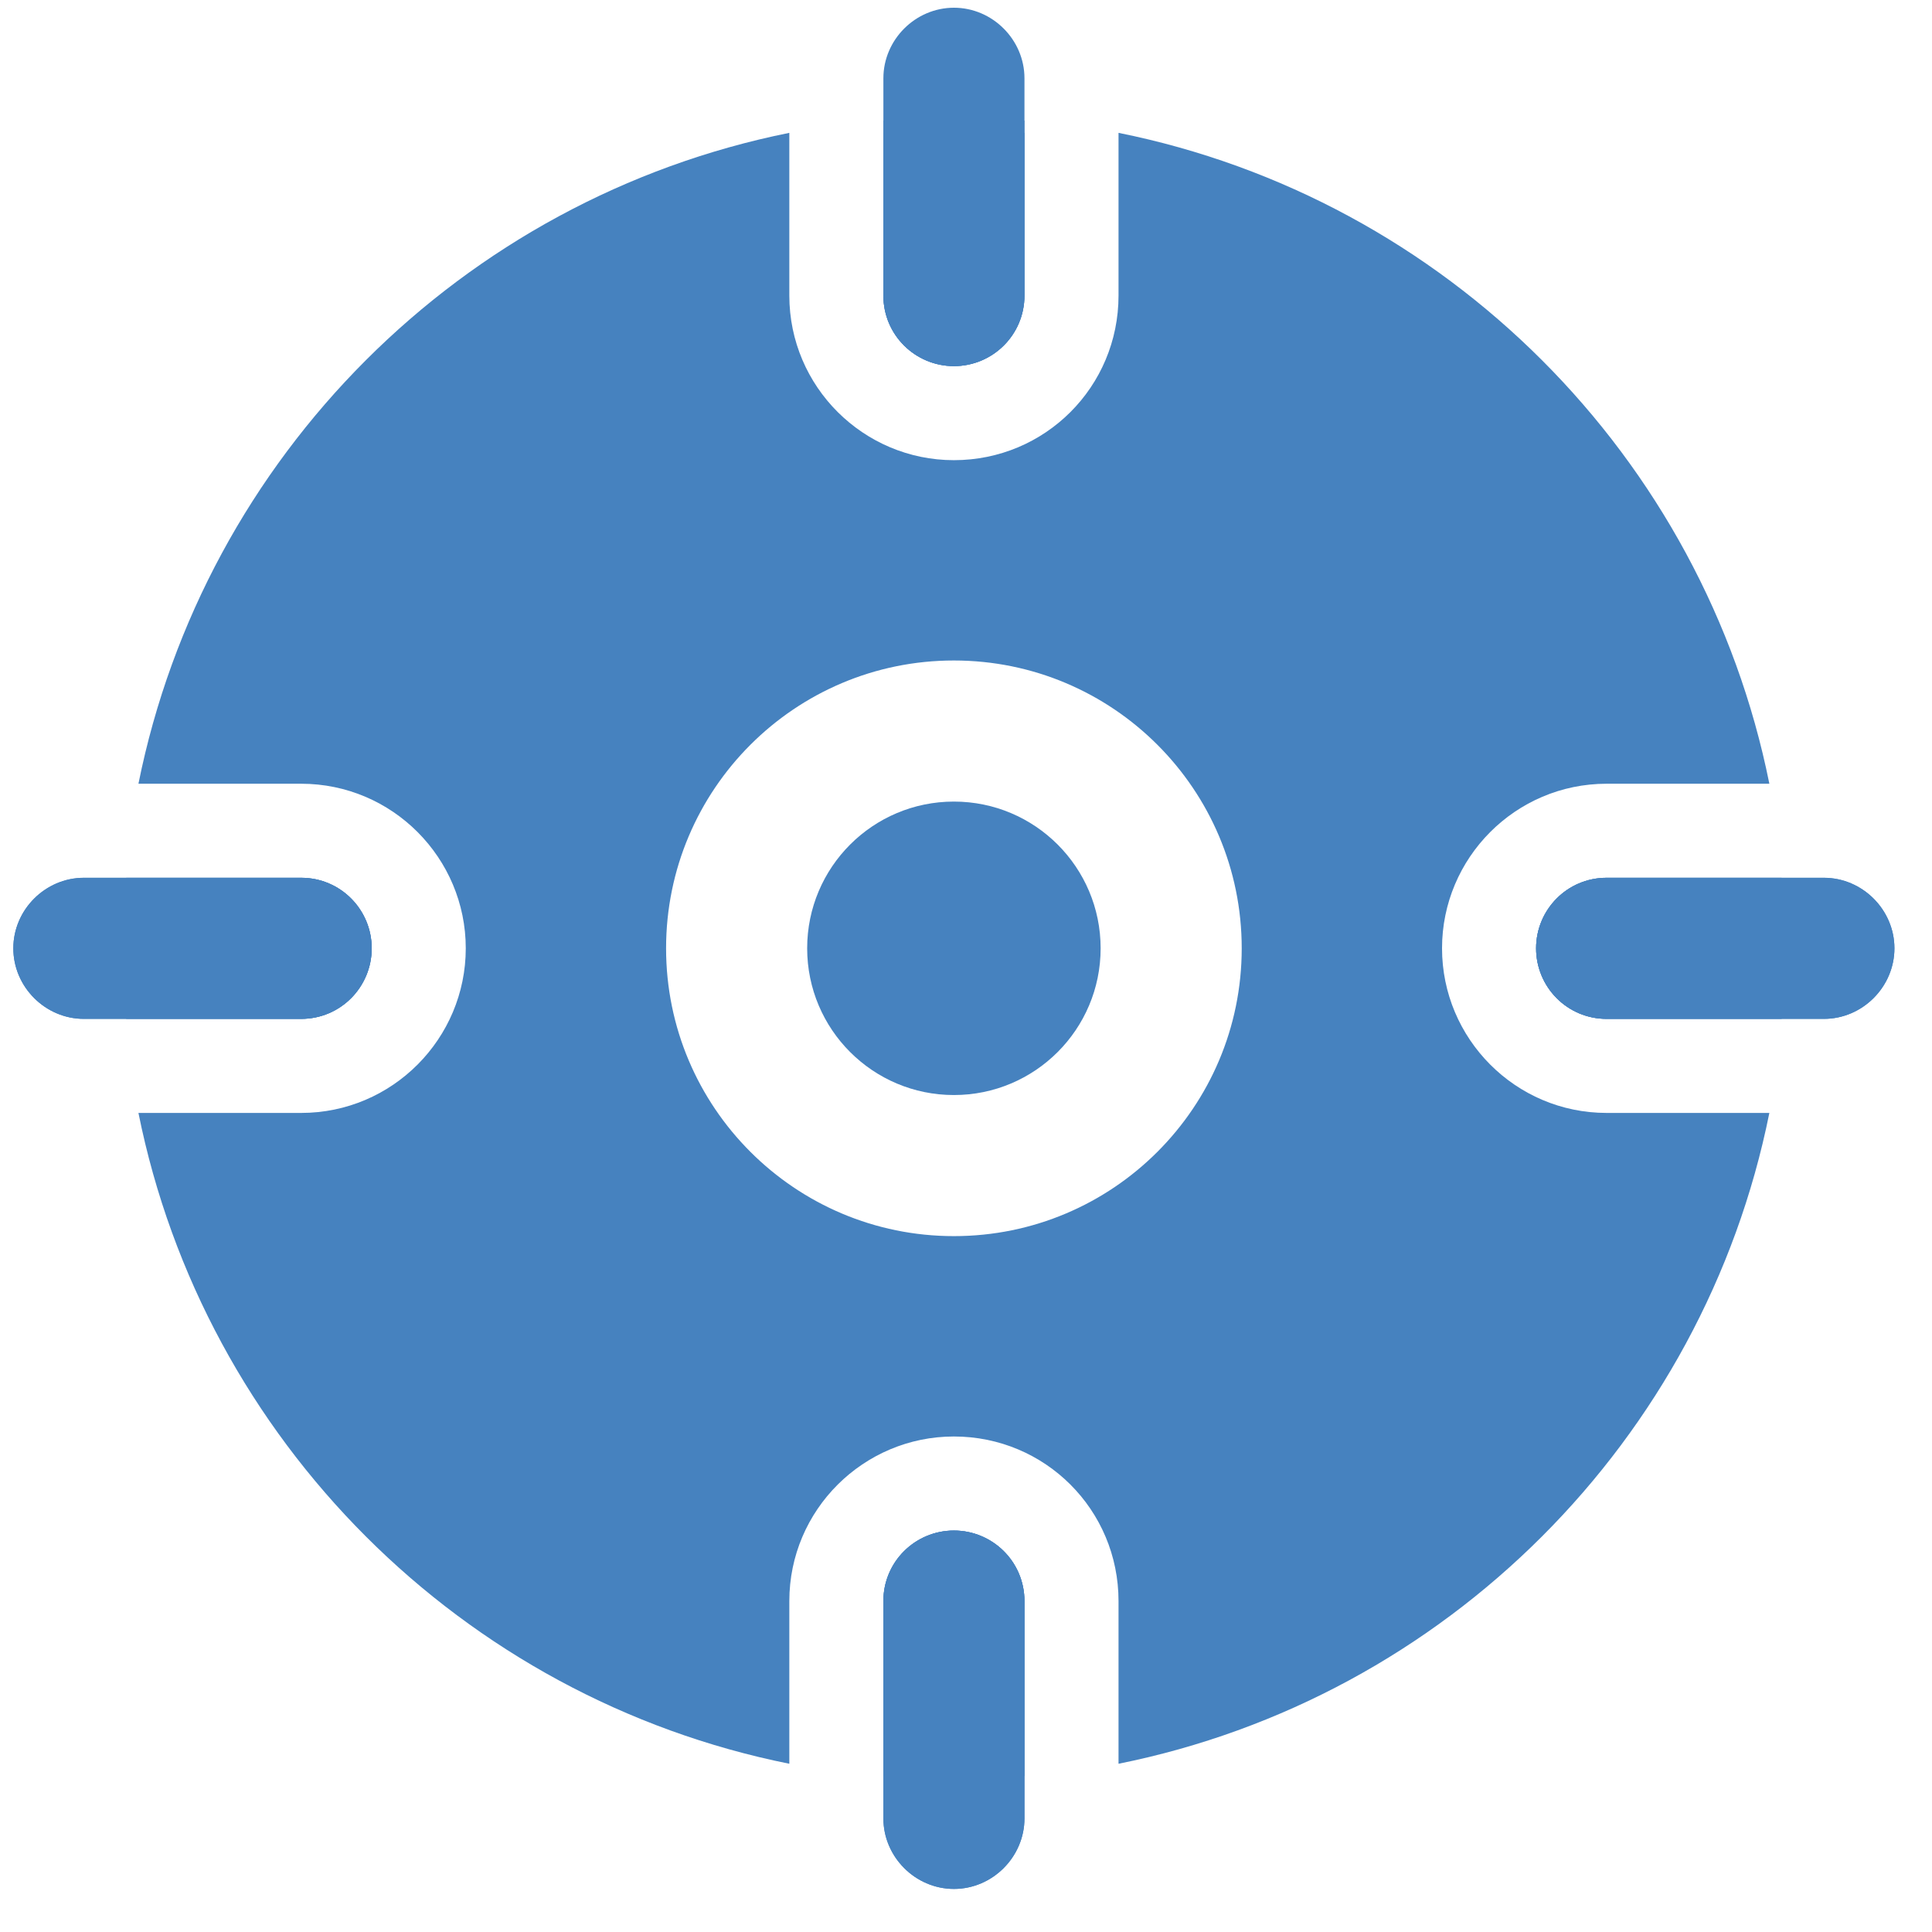 <?xml version="1.0" encoding="UTF-8"?> <svg xmlns="http://www.w3.org/2000/svg" width="38" height="38" viewBox="0 0 38 38" fill="none"> <path d="M18.762 21.538C20.356 21.538 21.648 20.246 21.648 18.652C21.648 17.058 20.356 15.766 18.762 15.766C17.168 15.766 15.876 17.058 15.876 18.652C15.876 20.246 17.168 21.538 18.762 21.538Z" fill="#4682BF"></path> <path d="M18.762 2.298C18.299 2.298 17.819 2.317 17.375 2.372V5.813C17.375 6.59 18.003 7.201 18.762 7.201C19.52 7.201 20.149 6.59 20.149 5.813V2.372C19.706 2.317 19.224 2.298 18.762 2.298ZM18.762 30.104C18.003 30.104 17.375 30.714 17.375 31.491V34.932C17.819 34.987 18.299 35.006 18.762 35.006C19.224 35.006 19.706 34.987 20.149 34.932V31.491C20.149 30.714 19.52 30.104 18.762 30.104ZM35.042 17.265H31.601C30.824 17.265 30.213 17.894 30.213 18.652C30.213 19.411 30.824 20.04 31.601 20.04H35.042C35.097 19.596 35.116 19.115 35.116 18.652C35.116 18.19 35.097 17.709 35.042 17.265ZM28.363 18.652C28.363 16.876 29.806 15.415 31.601 15.415H34.801C33.507 8.977 28.438 3.908 22 2.613V5.813C22 7.608 20.556 9.051 18.762 9.051C16.986 9.051 15.525 7.608 15.525 5.813V2.613C9.087 3.908 4.018 8.977 2.723 15.415H5.923C7.718 15.415 9.161 16.876 9.161 18.652C9.161 20.428 7.718 21.89 5.923 21.89H2.723C4.018 28.328 9.087 33.397 15.525 34.691V31.491C15.525 29.697 16.986 28.254 18.762 28.254C20.556 28.254 22 29.697 22 31.491V34.691C28.438 33.397 33.507 28.328 34.801 21.89H31.601C29.806 21.89 28.363 20.428 28.363 18.652ZM18.762 24.313C15.636 24.313 13.101 21.779 13.101 18.652C13.101 15.526 15.636 12.991 18.762 12.991C21.889 12.991 24.423 15.526 24.423 18.652C24.423 21.779 21.889 24.313 18.762 24.313ZM5.923 17.265H2.482C2.427 17.709 2.408 18.19 2.408 18.652C2.408 19.115 2.427 19.596 2.482 20.04H5.923C6.7 20.04 7.311 19.411 7.311 18.652C7.311 17.894 6.7 17.265 5.923 17.265Z" fill="#4682BF"></path> <path d="M37.261 18.652C37.261 19.411 36.632 20.04 35.874 20.04H31.6C30.823 20.04 30.213 19.411 30.213 18.652C30.213 17.894 30.823 17.265 31.6 17.265H35.874C36.632 17.265 37.261 17.894 37.261 18.652Z" fill="#4682BF"></path> <path d="M37.261 18.652C37.261 19.411 36.632 20.04 35.874 20.04H31.6C30.823 20.04 30.213 19.411 30.213 18.652C30.213 17.894 30.823 17.265 31.6 17.265H35.874C36.632 17.265 37.261 17.894 37.261 18.652Z" fill="#4682BF"></path> <path d="M7.311 18.652C7.311 19.411 6.7 20.04 5.923 20.04H1.65C0.891 20.04 0.262 19.411 0.262 18.652C0.262 17.894 0.891 17.265 1.65 17.265H5.923C6.7 17.265 7.311 17.894 7.311 18.652Z" fill="#4682BF"></path> <path d="M7.311 18.652C7.311 19.411 6.7 20.04 5.923 20.04H1.65C0.891 20.04 0.262 19.411 0.262 18.652C0.262 17.894 0.891 17.265 1.65 17.265H5.923C6.7 17.265 7.311 17.894 7.311 18.652Z" fill="#4682BF"></path> <path d="M20.15 2.613V5.813C20.15 6.59 19.521 7.201 18.763 7.201C18.004 7.201 17.375 6.59 17.375 5.813V2.613H20.15Z" fill="#4682BF"></path> <path d="M20.15 1.54V5.813C20.15 6.59 19.521 7.201 18.763 7.201C18.004 7.201 17.375 6.59 17.375 5.813V1.54C17.375 0.781 18.004 0.152 18.763 0.152C19.521 0.152 20.15 0.781 20.15 1.54Z" fill="#4682BF"></path> <path d="M20.15 31.491V35.765C20.15 36.523 19.521 37.153 18.763 37.153C18.004 37.153 17.375 36.523 17.375 35.765V31.491C17.375 30.715 18.004 30.104 18.763 30.104C19.521 30.104 20.15 30.715 20.15 31.491Z" fill="#4682BF"></path> <path d="M20.15 31.491V35.765C20.15 36.523 19.521 37.153 18.763 37.153C18.004 37.153 17.375 36.523 17.375 35.765V31.491C17.375 30.715 18.004 30.104 18.763 30.104C19.521 30.104 20.15 30.715 20.15 31.491Z" fill="#4682BF"></path> </svg> 